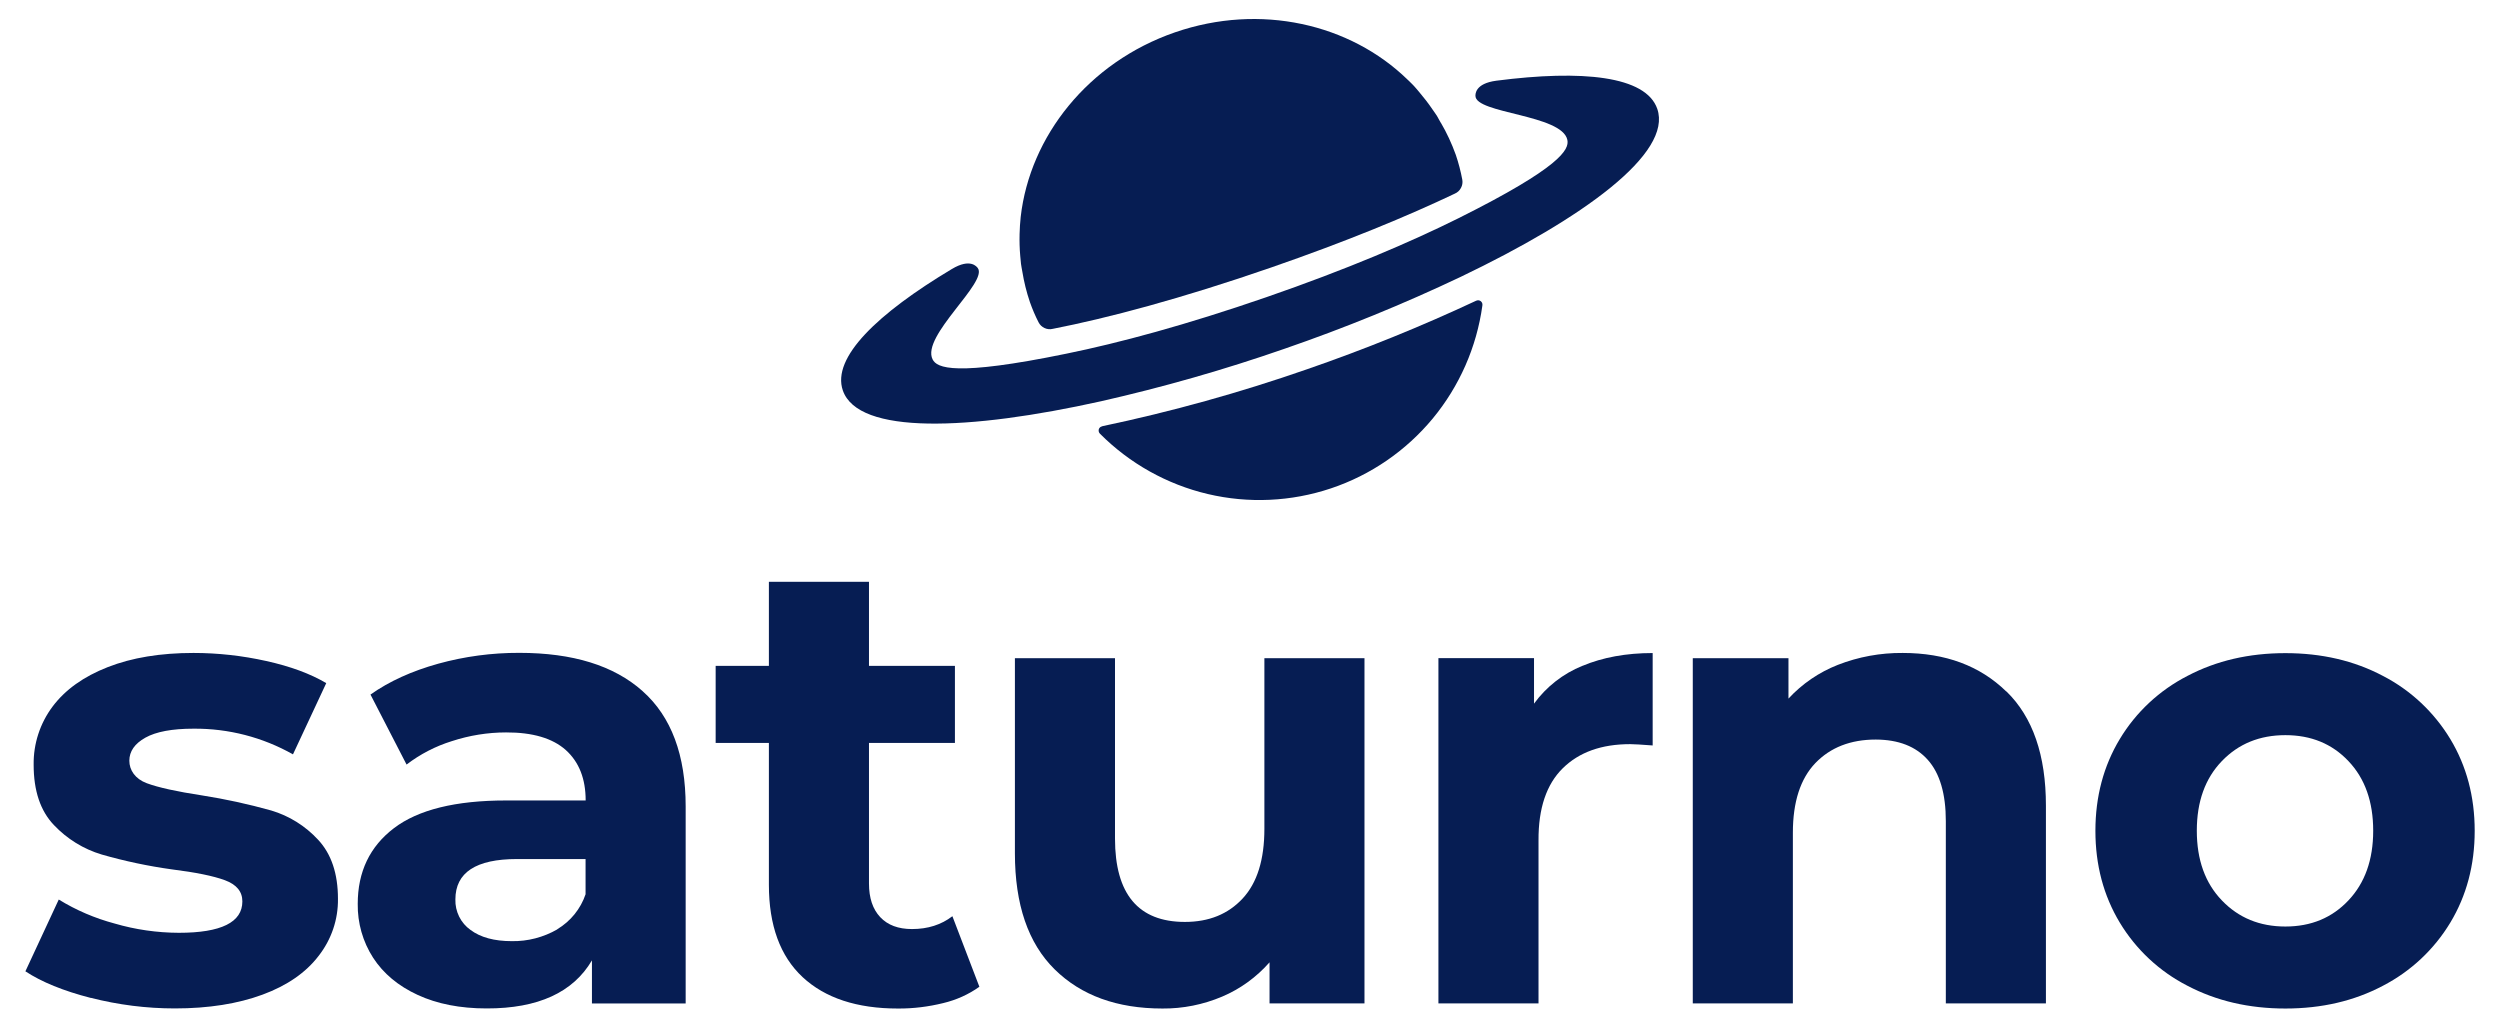 <?xml version="1.0" encoding="UTF-8"?>
<svg id="Livello_1" xmlns="http://www.w3.org/2000/svg" version="1.1" viewBox="0 0 2667.5 1096.4">
  <!-- Generator: Adobe Illustrator 29.5.0, SVG Export Plug-In . SVG Version: 2.1.0 Build 137)  -->
  <defs>
    <style>
      .st0 {
        fill: #061d53;
      }
    </style>
  </defs>
  <path class="st0" d="M1176,454.9c-.8.2-1.6.5-2.3,1.1-.6.6-1.1,1.3-1.3,2.1-.2.8-.2,1.7,0,2.5.2.8.7,1.6,1.3,2.2,31.6,31.7,71.4,54,114.9,64.3,43.6,10.3,89.1,8.2,131.5-6,42.4-14.2,80-40,108.6-74.5,28.5-34.5,46.9-76.2,53-120.6.2-.9,0-1.7-.2-2.6-.3-.8-.9-1.5-1.6-2.1-.7-.5-1.5-.8-2.4-.9-.9,0-1.7.1-2.5.5-58.8,27.5-119,51.9-180.4,73.1-71.5,24.9-144.5,45.2-218.6,60.8Z"/>
  <path class="st0" d="M1537.3,131c-1.4-2.3-2.6-4.9-4-7.2-1.4-2.3-3.2-4.6-4.8-7-4.4-6.5-9.2-12.7-14.3-18.7-2-2.3-3.8-4.6-5.9-6.8-2-2.2-4.5-4.4-6.7-6.6-60.9-59.1-156.6-81.7-247.9-50.2-92.8,32.1-154.8,111.1-164.6,196.8-.3,3.1-.6,6.2-.8,9.3-.2,3.1-.3,6.1-.4,9.1-.2,7.8,0,15.6.7,23.4.2,2.8.5,5.6.8,8.4.3,2.8,1,5.5,1.4,8.2,1.8,11.1,4.5,22,8.1,32.6,2.6,7.4,5.7,14.7,9.3,21.7,1.4,2.7,3.6,4.8,6.3,6,2.7,1.3,5.8,1.6,8.7.9,58.4-11.4,136.7-32.1,233.2-65.5,80.6-27.9,145.7-54.9,195.9-78.8,2.8-1.2,5.1-3.3,6.5-6,1.5-2.7,2-5.7,1.5-8.7-1.7-9.1-4-18-7-26.8-4.3-11.9-9.6-23.4-16-34.3Z"/>
  <path class="st0" d="M1574.3,102.3c0,19,92.6,19.8,98.1,47.1,2,10.1-7,28.9-115.9,83.3-51.2,25.5-119.4,54.7-205.3,84.4-85.9,29.7-157.5,48.9-213.5,60.3-119.2,24.5-138,15.2-142.6,6.1-12.6-24.8,59.8-82.6,48.1-97.6-.9-1.1-7.6-10.8-27.5,1.1-79.2,47.4-128.5,94.5-116.4,129.6,16.4,47.5,134.6,42.9,275.7,11.5,66.1-15,131.3-33.6,195.4-55.9,64.1-22.1,126.9-47.7,188.2-76.8,130.3-62.4,226.2-131.8,209.7-179.3-12.2-35.1-80.1-41.8-171.6-30-23.1,3-22.4,14.7-22.4,16.2Z"/>
  <path class="st0" d="M96.9,1064.8c-29.2-7.5-52.5-17-69.8-28.4l35.6-76.6c18.5,11.4,38.6,20,59.6,25.6,22.2,6.5,45.3,9.8,68.5,9.9,45.2,0,67.8-11.2,67.8-33.5,0-10.5-6.2-18-18.6-22.6-12.4-4.6-31.3-8.4-56.8-11.6-25.2-3.5-50.2-8.8-74.6-15.8-19.5-5.8-37.1-16.7-51.1-31.5-14.4-15.1-21.6-36.5-21.6-64.4-.3-22.3,6.8-44.1,20.2-62,13.5-18,33.1-32,58.9-42.1,25.8-10.1,56.3-15.1,91.4-15.1,26.1,0,52.2,2.9,77.7,8.6,25.8,5.7,47.1,13.6,64,23.6l-35.5,76c-32.4-18.3-68.9-27.7-106.1-27.4-22.8,0-40,3.2-51.4,9.6-11.4,6.4-17.1,14.6-17.1,24.6s6.2,19.4,18.6,24c12.4,4.6,32,8.9,58.9,13,24.9,3.9,49.6,9.3,73.9,16.1,19.2,5.7,36.4,16.5,50,31.2,14.1,15.1,21.2,36.1,21.2,63,.3,22.1-7,43.5-20.6,60.9-13.7,17.9-33.6,31.7-59.9,41.4-26.3,9.7-57.5,14.7-93.5,14.7-30.3,0-60.4-3.8-89.7-11.3Z"/>
  <path class="st0" d="M685.7,737.5c30.6,27.2,45.9,68.2,45.9,123v210.2h-100v-46c-20.1,34.2-57.5,51.4-112.3,51.3-28.3,0-52.8-4.8-73.6-14.4-20.8-9.6-36.6-22.8-47.6-39.7-11-17.1-16.7-37.1-16.4-57.5,0-34.2,12.9-61.2,38.7-80.8,25.8-19.6,65.6-29.5,119.6-29.5h84.9c0-23.2-7.1-41.1-21.2-53.8-14.1-12.6-35.4-18.9-63.7-18.8-19.7,0-39.2,3.2-57.9,9.3-17.4,5.4-33.8,13.9-48.3,25l-38.5-74.7c20.1-14.2,44.2-25.1,72.2-32.9,28.2-7.8,57.4-11.7,86.6-11.6,57,0,100.8,13.5,131.4,40.7ZM594.6,991.5c14.2-8.5,24.9-21.7,30.2-37.3v-37.6h-73.2c-43.8,0-65.7,14.4-65.7,43.1-.2,6.3,1.2,12.6,4,18.3,2.8,5.7,7,10.6,12.1,14.2,10.7,8,25.4,12,44.1,12,17,.3,33.8-4.1,48.6-12.6Z"/>
  <path class="st0" d="M1045.1,1052.8c-11.6,8.3-24.8,14.2-38.7,17.5-15.8,3.9-32,5.9-48.3,5.8-43.8,0-77.7-11.2-101.7-33.5-24-22.4-36-55.2-36-98.6v-151.3h-56.8v-82.2h56.8v-89.7h106.8v89.7h91.7v82.2h-91.7v150c0,15.5,4,27.4,12,35.9,8,8.5,19.3,12.7,33.9,12.7,16.9,0,31.3-4.6,43.1-13.7l28.8,75.3Z"/>
  <path class="st0" d="M1455.9,702.2v368.4h-101.3v-43.8c-13.9,15.8-31.2,28.4-50.6,36.6-20.1,8.5-41.8,12.9-63.7,12.7-48.4,0-86.7-13.9-115-41.8-28.3-27.9-42.4-69.2-42.4-123.9v-208.1h106.8v192.4c0,59.3,24.9,89,74.6,89,25.6,0,46.1-8.3,61.6-25,15.5-16.7,23.2-41.4,23.2-74.3v-182.1h106.9Z"/>
  <path class="st0" d="M1688.4,710.5c21.7-9.1,46.7-13.7,75-13.7v98.6c-11.9-.9-19.9-1.4-24-1.4-30.6,0-54.5,8.6-71.9,25.7-17.4,17.1-26.1,42.8-25.9,77v173.9h-106.8v-368.4h102v48.6c13.1-18,31-32,51.7-40.4Z"/>
  <path class="st0" d="M2140.9,737.8c28.1,27.4,42.1,68,42.1,121.9v210.9h-106.8v-194.4c0-29.2-6.4-51-19.2-65.4-12.8-14.4-31.3-21.6-55.5-21.7-26.9,0-48.4,8.4-64.5,25.1-16,16.7-24,41.5-24,74.3v182.1h-106.8v-368.3h102.1v43.1c14.6-15.8,32.6-28.1,52.7-36,22-8.6,45.5-12.9,69.2-12.7,45.6,0,82.4,13.7,110.5,41.1Z"/>
  <path class="st0" d="M2334,1051.8c-29.9-15.3-54.9-38.7-72.2-67.4-17.3-28.7-26-61.4-26-97.9s8.7-69.2,26-97.9c17.3-28.8,42.4-52.1,72.2-67.4,30.8-16.2,65.6-24.3,104.5-24.3,38.8,0,73.5,8.1,104.1,24.3,29.8,15.4,54.6,38.8,71.9,67.4,17.3,28.7,26,61.4,26,97.9,0,36.5-8.7,69.2-26,97.9-17.3,28.7-42.2,52-71.9,67.4-30.6,16.2-65.3,24.3-104.1,24.3s-73.6-8.1-104.5-24.3ZM2505.8,960.7c17.5-18.5,26.4-43.2,26.4-74.3,0-31-8.8-55.8-26.4-74.3-17.5-18.5-39.9-27.7-67.3-27.7s-50,9.2-67.8,27.7c-17.8,18.5-26.7,43.2-26.7,74.3,0,31,8.9,55.8,26.7,74.3,17.8,18.6,40.4,27.9,67.8,27.9s49.8-9.3,67.3-27.9Z"/>
</svg>